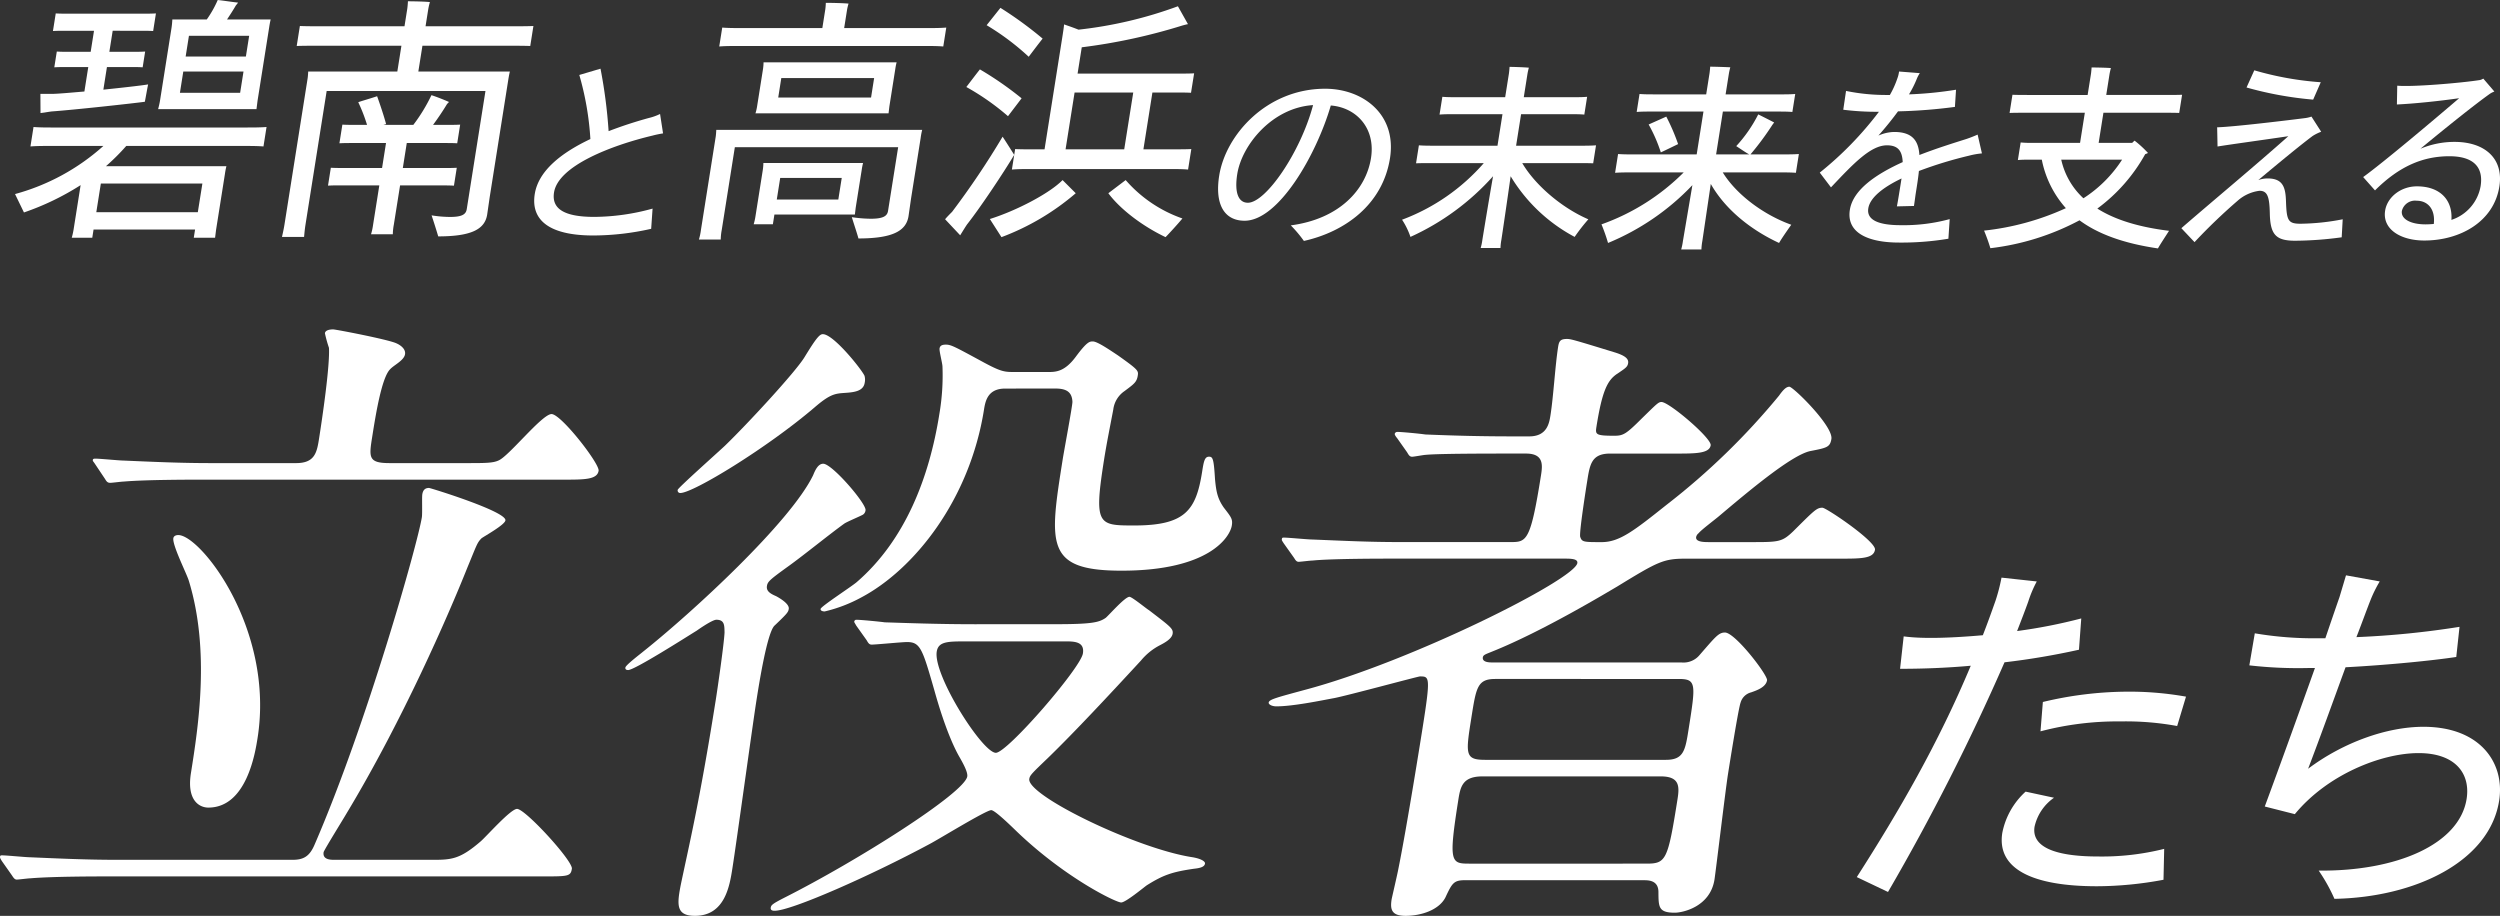 <svg xmlns="http://www.w3.org/2000/svg" width="489" height="179.14" viewBox="0 0 489 179.14">
  <rect x="0" y="0" width="489" height="179.14" fill="#333333" stroke="none"/>
  <g id="グループ_5025" data-name="グループ 5025" transform="translate(0 -13.025)">
    <g id="グループ_5026" data-name="グループ 5026" transform="translate(0 13.025)">
      <path id="パス_20374" data-name="パス 20374" d="M421.989,154.064A439.075,439.075,0,0,1,399.2,198.985l-6.107-2.91c8.228-12.834,15.928-26.117,22.293-41.34-4.921.448-9.721.6-13.826.6l.707-6.343c3.8.523,9.5.3,15.482-.225.877-2.239,1.679-4.476,2.493-6.789A35.239,35.239,0,0,0,421.4,137.5l6.9.747a23.068,23.068,0,0,0-1.671,3.955c-.669,1.864-1.424,3.8-2.179,5.745A102.766,102.766,0,0,0,437,145.482l-.447,6.119a143.408,143.408,0,0,1-14.567,2.463m31.1,42.533a71.263,71.263,0,0,1-13.036,1.269c-12.537,0-19.617-3.358-18.493-10.448a14.709,14.709,0,0,1,4.56-8.059l5.556,1.194a9.387,9.387,0,0,0-3.809,5.672c-.589,3.731,3.482,5.82,12.436,5.82a49.956,49.956,0,0,0,12.922-1.491ZM429.49,161.824a71.932,71.932,0,0,1,15.989-2.015,63.524,63.524,0,0,1,12.009.97l-1.73,5.746a55.851,55.851,0,0,0-11.052-.9,59.207,59.207,0,0,0-15.68,1.94Z" transform="translate(-29.906 -24.516)" fill="#fff"/>
      <path id="パス_20375" data-name="パス 20375" d="M525.058,181.114c-1.879,11.865-16.347,18.879-32.213,19.178a33.221,33.221,0,0,0-3.081-5.523c15.273.15,27.53-5.148,28.935-14.028.768-4.85-2.088-8.955-9.4-8.955-7.163,0-17.738,4.1-24.2,11.94l-5.882-1.493c2.736-7.388,6.591-18.058,9.812-27.087h-1.418a83.626,83.626,0,0,1-11.41-.523l1.067-6.268a69.184,69.184,0,0,0,12.382.97h1.417c1.119-3.284,2.09-6.119,2.769-8.059l1.27-4.253,6.6,1.194a24.957,24.957,0,0,0-1.749,3.506c-.744,1.866-1.68,4.477-2.812,7.389a171.716,171.716,0,0,0,20.166-2.015l-.635,5.895c-4.433.672-13.158,1.568-21.659,2.015-2.373,6.492-5.035,13.88-7.322,19.849,6.858-5.148,15.4-8.207,22.566-8.207,11.119,0,15.966,7.088,14.8,14.476" transform="translate(-36.229 -24.479)" fill="#fff"/>
      <g id="グループ_5027" data-name="グループ 5027" transform="translate(2.94 0)">
        <path id="パス_20376" data-name="パス 20376" d="M140.894,46.513a51.7,51.7,0,0,1-11.32,1.305c-8.858,0-12.234-3.163-11.451-8.106.72-4.548,5.194-8.068,10.88-10.757a57.148,57.148,0,0,0-2.167-12.535l4.148-1.227a98.738,98.738,0,0,1,1.585,12.22c2.569-.989,5.238-1.859,7.842-2.571a10.433,10.433,0,0,0,2.221-.791l.585,3.8a20.589,20.589,0,0,0-2.084.435c-7.975,1.9-18.415,5.891-19.241,11.112-.489,3.084,1.773,4.784,7.863,4.784a43.459,43.459,0,0,0,11.412-1.622Z" transform="translate(-16.464 -1.758)" fill="#fff"/>
        <path id="パス_20377" data-name="パス 20377" d="M302.9,33.226c-1.441,9.095-8.845,14.393-16.84,16.173a24.757,24.757,0,0,0-2.563-3.045c9.535-1.265,14.714-7,15.69-13.168.928-5.852-2.863-9.886-7.863-10.282-2.853,9.768-10.255,22.541-16.86,22.541-3.955,0-5.865-3.164-4.97-8.819,1.272-8.027,9.337-17,20.728-17,7.316,0,14.048,4.943,12.677,13.6m-15.044-10.4c-8.031.514-13.934,7.83-14.83,13.484-.577,3.637.218,5.615,2.076,5.615,3.521,0,10.307-9.886,12.754-19.1" transform="translate(-33.959 -2.271)" fill="#fff"/>
        <path id="パス_20378" data-name="パス 20378" d="M346.406,44.609a36.983,36.983,0,0,0-2.68,3.44,32.294,32.294,0,0,1-12.518-11.863c-.585,4.192-1.677,11.587-1.815,12.456a10.55,10.55,0,0,0-.172,1.583h-3.875a11.048,11.048,0,0,0,.33-1.583c.138-.869,1.355-8.3,2.091-12.456A48.485,48.485,0,0,1,311.61,48.049a14.665,14.665,0,0,0-1.642-3.361,39.59,39.59,0,0,0,15.991-11.072H316.15c-1.384,0-2.491,0-3.446.039l.557-3.519c.937.079,2.044.079,3.428.079h11.945l.977-6.168h-9.334c-1.147,0-2.1,0-2.978.079l.551-3.48c.857.08,1.807.08,2.954.08h9.334l.727-4.587c.043-.278.111-.95.133-1.345.792,0,2.994.079,3.773.158-.09.317-.217.87-.274,1.226l-.72,4.548h9.413c1.187,0,2.1,0,2.979-.08l-.551,3.48c-.858-.079-1.768-.079-2.954-.079h-9.414l-.976,6.168h12.142c1.423,0,2.491,0,3.492-.079l-.557,3.519c-.983-.039-2.051-.039-3.474-.039h-10.4c2.555,4.349,7.786,8.779,12.933,10.993" transform="translate(-38.666 -1.712)" fill="#fff"/>
        <path id="パス_20379" data-name="パス 20379" d="M391.2,45.671c-.761,1.068-1.993,2.848-2.382,3.559-4.977-2.293-10.3-6.168-13.36-11.546l-1.648,11.151a11.249,11.249,0,0,0-.183,1.661h-3.956a12.142,12.142,0,0,0,.341-1.661l1.848-10.914a47.888,47.888,0,0,1-16.5,11.309,34.263,34.263,0,0,0-1.282-3.638,43.152,43.152,0,0,0,16.085-10.163h-9.849c-1.463,0-2.571,0-3.573.08l.583-3.677c.937.078,2.084.078,3.547.078H372.7l1.327-8.383H364.1c-1.266,0-2.254,0-3.137.08l.557-3.52c.858.079,1.847.079,3.112.079h9.928l.645-4.072c.05-.317.124-1.029.134-1.345.869,0,3.112.079,3.937.119-.1.356-.224.91-.274,1.227l-.645,4.072h10.48c1.266,0,2.215,0,3.137-.079l-.557,3.52c-.9-.08-1.846-.08-3.112-.08H377.824L376.5,31.909h6.487c-.7-.356-1.8-1.146-2.551-1.62a27.436,27.436,0,0,0,4.306-6.209c1.026.514,2.052,1.028,3.111,1.582l-.352.474a55.7,55.7,0,0,1-4.277,5.773h5.893c1.424,0,2.571,0,3.572-.078l-.582,3.677c-.976-.08-2.123-.08-3.547-.08H377.8c2.639,4.31,7.979,8.3,13.407,10.242m-22.14-15.777c-1.241.593-2.1,1.028-3.381,1.622a29.71,29.71,0,0,0-2.381-5.457l3.449-1.542a40.09,40.09,0,0,1,2.313,5.378" transform="translate(-43.769 -1.707)" fill="#fff"/>
        <path id="パス_20380" data-name="パス 20380" d="M431.6,32.271a79.857,79.857,0,0,0-9.85,3.006c-.127,1.305-.353,2.729-.6,4.271-.119.751-.192,1.463-.368,2.57l-3.335.08c.184-.911.566-3.322.679-4.034l.225-1.424c-3.551,1.7-6.166,3.718-6.5,5.853-.351,2.214,1.893,3.283,6.322,3.283a34.254,34.254,0,0,0,9.6-1.187l-.252,3.835a55.4,55.4,0,0,1-9.651.753c-6.052,0-10.339-1.9-9.624-6.406.62-3.915,5.1-6.96,10.336-9.332-.1-2.136-.864-3.283-3.078-3.283-3.2,0-6.582,3.6-10.953,8.225l-2.192-2.886a66.723,66.723,0,0,0,11.574-11.9,51.89,51.89,0,0,1-6.977-.4l.542-3.678a38.7,38.7,0,0,0,7.983.791h.593a18.233,18.233,0,0,0,1.464-3.243,5.77,5.77,0,0,0,.331-1.344l4.063.317a5.942,5.942,0,0,0-.558,1.028,20.383,20.383,0,0,1-1.562,3.124,74.517,74.517,0,0,0,9.2-.91l-.216,3.361a101.524,101.524,0,0,1-11.133.87q-1.739,2.373-3.837,4.745a7.894,7.894,0,0,1,3.08-.712c3.52,0,4.76,1.661,4.942,4.507,3.246-1.265,6.533-2.293,9.156-3.123.835-.277,1.6-.593,2.234-.87l.842,3.678a15.324,15.324,0,0,0-2.481.434" transform="translate(-49.353 -1.831)" fill="#fff"/>
        <path id="パス_20381" data-name="パス 20381" d="M472.713,50.318c-6.765-.989-11.77-2.846-15.345-5.5a49.174,49.174,0,0,1-17.436,5.457,35.282,35.282,0,0,0-1.235-3.44,51.71,51.71,0,0,0,16-4.39,20.015,20.015,0,0,1-4.706-9.49h-2.136c-.989,0-1.74,0-2.544.078l.545-3.439a24.361,24.361,0,0,0,2.519.079h9.1l.934-5.892H447.055c-1.385,0-2.452,0-3.368.04l.564-3.559c.9.041,1.969.041,3.354.041h11.351l.658-4.152c.037-.238.1-.91.115-1.227.791,0,3,.04,3.778.119-.1.355-.218.869-.262,1.146l-.651,4.113h11.431c1.423,0,2.451,0,3.407-.041l-.564,3.559c-.943-.04-1.971-.04-3.394-.04H462.044l-.933,5.892h6.565a5.569,5.569,0,0,1,.464-.435,20.956,20.956,0,0,1,2.624,2.412l-.551.237a33.184,33.184,0,0,1-9.358,10.638c3.485,2.214,8.2,3.638,14.024,4.349-.684,1.068-1.777,2.729-2.167,3.44M458.13,40.512a25.175,25.175,0,0,0,7.564-7.552h-11.9a14.555,14.555,0,0,0,4.341,7.552" transform="translate(-53.555 -1.727)" fill="#fff"/>
        <path id="パス_20382" data-name="パス 20382" d="M513.7,48.216a69.8,69.8,0,0,1-9.084.672c-3.758,0-4.881-1.147-4.975-5.3-.073-3.283-.439-4.469-2.021-4.469a7.919,7.919,0,0,0-4.309,1.976,110.063,110.063,0,0,0-8.4,8.067l-2.574-2.729c5.687-4.942,14.067-11.9,20.925-17.992-4.781.711-11.45,1.622-13.847,2.017l-.076-3.758c3.215-.079,14.264-1.423,17.334-1.818a5.835,5.835,0,0,0,1.112-.277l1.9,2.965a8.782,8.782,0,0,0-1.673.831c-2.332,1.739-6.515,5.18-10.62,8.62a5.354,5.354,0,0,1,1.83-.317c3.046,0,3.509,1.82,3.585,4.588.129,3.677.431,4.271,2.843,4.271a45.447,45.447,0,0,0,8.246-.87Zm-5.582-26.929a69.54,69.54,0,0,1-13.033-2.374l1.52-3.36a61.382,61.382,0,0,0,13,2.333Z" transform="translate(-58.604 -1.8)" fill="#fff"/>
        <path id="パス_20383" data-name="パス 20383" d="M549.188,38.5c-1.1,6.92-7.723,10.558-14.685,10.558-4.587,0-8.237-2.174-7.656-5.853.42-2.649,3.085-4.744,6.21-4.744,4.707,0,7.024,2.847,6.751,6.564a8.481,8.481,0,0,0,5.714-6.6c.607-3.835-1.525-5.852-6.113-5.852-5.1,0-9.753,1.9-14.545,6.682l-2.315-2.61c3.931-2.847,13.467-10.875,18.776-15.422-3.844.554-8.751,1.067-12.178,1.226l.069-3.678c2.962.278,12.42-.514,16.193-1.107a2.38,2.38,0,0,0,.638-.276l2.168,2.53a3.909,3.909,0,0,0-1.036.554c-2.719,1.938-8.423,6.486-13.43,10.637a17.161,17.161,0,0,1,6.659-1.344c5.933,0,9.651,3.243,8.781,8.739m-12.826,7.316c.333-2.848-1.138-4.547-3.353-4.547a2.654,2.654,0,0,0-2.885,1.977c-.25,1.581,1.678,2.649,4.643,2.649.515,0,1.075-.04,1.595-.079" transform="translate(-63.254 -2.012)" fill="#fff"/>
        <path id="パス_20384" data-name="パス 20384" d="M52.378,24.843l-.6,3.805c-1.218-.1-2.557-.1-4.3-.1H24.941a43.51,43.51,0,0,1-3.972,3.961H44.528A14.4,14.4,0,0,0,44.242,34L42.507,44.953,42.313,46.5H38.146l.253-1.6H18.543l-.252,1.6H14.28a14.827,14.827,0,0,0,.348-1.543l1.384-8.744A51.93,51.93,0,0,1,4.928,41.558l-1.745-3.6a42.541,42.541,0,0,0,17.283-9.412H10.539c-1.8,0-3.087,0-4.339.1l.6-3.805c1.219.1,2.5.1,4.3.1H48.041c1.748,0,3.086,0,4.337-.1M16.751,17.9l.757-4.783H13.135c-.823,0-1.441,0-2.271.052l.489-3.087c.763.053,1.432.053,2.254.053h4.373l.652-4.115H13.026c-.875,0-1.6,0-2.426.05l.546-3.445c.814.051,1.534.051,2.41.051H28.266c.875,0,1.594,0,2.478-.051L30.2,6.069c-.867-.05-1.587-.05-2.461-.05H22.285l-.652,4.115h4.732c.823,0,1.44,0,2.271-.053l-.488,3.087c-.764-.052-1.432-.052-2.255-.052H21.16l-.7,4.423c3.924-.411,7.589-.822,8.754-1.028-.232,1.131-.41,2.263-.641,3.395-2.209.308-13.935,1.593-18.3,1.9l-2.106.31-.022-3.755h2.519c1.449-.051,3.643-.257,6.092-.463m23.074,18H19.969l-.888,5.606H38.937ZM31.538,19.7,33.793,5.453a15.959,15.959,0,0,0,.158-1.646h6.737A21.2,21.2,0,0,0,42.835,0c1.365.155,2.618.36,3.983.514l-.45.566c-.5.875-1.108,1.8-1.717,2.726h8.538c-.141.565-.214,1.028-.311,1.646L50.621,19.7l-.209,1.647H31.174c.133-.515.273-1.081.363-1.647m15.676-1.542.66-4.166H36.094l-.66,4.166ZM37.2,7l-.644,4.063h11.78L48.98,7Z" transform="translate(-3.183 -0.001)" fill="#fff"/>
        <path id="パス_20385" data-name="パス 20385" d="M89.7,8.984l-.8,5.04h17.9c-.165.719-.264,1.337-.369,2.006l-3.567,22.528-.5,3.444c-.44,2.779-2.887,4.27-9.575,4.27-.265-.925-.882-2.88-1.3-4.115a22.806,22.806,0,0,0,3.655.309c2.419,0,3.073-.565,3.229-1.542l.374-2.366,3.283-20.728H70.969L66.83,43.957c-.131.823-.209,1.646-.28,2.418H62.23c.172-.772.355-1.594.486-2.418l4.529-28.6c.049-.309.095-.926.11-1.337H84.791l.8-5.04H69.49c-1.8,0-3.139,0-4.38.05l.618-3.909c1.226.052,2.564.052,4.364.052h16.1l.547-3.447c.04-.256.111-1.028.125-1.44.977,0,3.438.051,4.3.155a12.607,12.607,0,0,0-.315,1.337l-.538,3.395h16.717c1.75,0,3.086,0,4.381-.052l-.619,3.909c-1.278-.05-2.615-.05-4.365-.05Zm-5.6,35.024a11.14,11.14,0,0,0-.191,1.852H79.646a11.5,11.5,0,0,0,.4-1.852l1.222-7.715h-7.2c-1.132,0-1.955,0-2.838.052l.554-3.5c.865.05,1.689.05,2.82.05h7.2l.774-4.885H76.145c-.976,0-1.8,0-2.682.051l.577-3.651c.868.05,1.69.05,2.667.05h2.16a31.8,31.8,0,0,0-1.716-4.423c.119-.1,2.163-.668,3.685-1.182.5,1.388,1.273,3.651,1.759,5.451l-.538.154h5.863a33.239,33.239,0,0,0,3.544-5.811c1.127.36,2.769,1.028,3.441,1.337a3.458,3.458,0,0,0-.433.463c-.77,1.286-1.71,2.675-2.694,4.011H94.4c.976,0,1.8,0,2.682-.05l-.578,3.651c-.866-.051-1.69-.051-2.666-.051h-7.2L85.865,32.9h7.716c1.081,0,1.9,0,2.838-.05l-.554,3.5c-.917-.052-1.74-.052-2.821-.052H85.328Z" transform="translate(-10.013 -0.034)" fill="#fff"/>
        <path id="パス_20386" data-name="パス 20386" d="M197.835,26.966l-1.9,11.983-.486,3.395c-.448,2.829-2.956,4.372-9.8,4.372-.256-.978-.923-2.932-1.294-4.166a25.484,25.484,0,0,0,3.706.309c2.521,0,3.227-.566,3.382-1.543l.375-2.366,1.6-10.08H161.474l-2.557,16.15a10.989,10.989,0,0,0-.2,1.9h-4.269a11.654,11.654,0,0,0,.4-1.9l2.884-18.208c.049-.309.094-.925.109-1.337h40.276a14.442,14.442,0,0,0-.287,1.492m5-21.5-.586,3.7c-1.166-.1-2.4-.1-4.1-.1H162.657c-1.7,0-3.035,0-4.235.1l.587-3.7c1.166.1,2.5.1,4.2.1h15.38l.578-3.652c.041-.257.1-.926.1-1.286.977,0,3.541.052,4.45.155a9.878,9.878,0,0,0-.281,1.131l-.579,3.652H198.7c1.7,0,2.932,0,4.132-.1m-17.88,36.568H169.215l-.3,1.9h-3.755a11.283,11.283,0,0,0,.322-1.388l1.458-9.207a10.9,10.9,0,0,0,.117-1.388h19.5a11.316,11.316,0,0,0-.264,1.338L185.114,40.7ZM165.823,20.9l1.157-7.3a10.035,10.035,0,0,0,.109-1.336h26.028a11.514,11.514,0,0,0-.263,1.336L191.7,20.9l-.16,1.338H165.509a9.551,9.551,0,0,0,.315-1.338M181.714,39.1l.669-4.217H170.347l-.669,4.217ZM170.561,15.342l-.6,3.806h18.159l.6-3.806Z" transform="translate(-20.679 -0.074)" fill="#fff"/>
        <path id="パス_20387" data-name="パス 20387" d="M222.419,30.448c-1.962,3.292-6.491,10.132-9.2,13.577-.263.361-.889,1.389-1.371,2.16l-2.95-3.138c.381-.463.994-1.08,1.359-1.44a160.435,160.435,0,0,0,9.892-14.71c.912,1.388,2.1,3.292,2.267,3.55M221.2,22.887a47.979,47.979,0,0,0-8.149-5.708c.839-1.081,1.755-2.314,2.655-3.446a65.869,65.869,0,0,1,8.157,5.658Zm4.052-11.624a48.968,48.968,0,0,0-8.23-6.172l2.7-3.394a74.329,74.329,0,0,1,8.254,6.017c-.9,1.132-1.747,2.263-2.722,3.549m6.622,24.122,2.576,2.572a48.173,48.173,0,0,1-14.528,8.59L217.653,43c5.25-1.645,11.7-5.04,14.22-7.611m-9.911-2.057.636-4.012c1.072.051,2.1.051,3.592.051h2.16L231.846,7.3c.049-.309.31-1.954.322-2.366.585.207,1.806.618,2.822,1.029a81.866,81.866,0,0,0,19.448-4.577l1.967,3.5c-.317.05-.856.205-1.07.257a112.6,112.6,0,0,1-19.707,4.269l-.815,5.143h19.907c1.132,0,2.006,0,2.888-.052L257,18.31c-.866-.051-1.74-.051-2.872-.051h-4.681l-1.759,11.109H253.5c1.389,0,2.521,0,3.558-.051l-.635,4.012c-1.013-.1-2.145-.1-3.533-.1H225.58c-1.492,0-2.519,0-3.617.1m10.5-3.961h11.472L245.7,18.259H234.226Zm22.857,13.527c-.95,1.131-2.445,2.778-3.3,3.652-4.735-2.264-8.988-5.607-11.192-8.59l3.391-2.572a26.033,26.033,0,0,0,11.1,7.509" transform="translate(-26.977 -0.161)" fill="#fff"/>
      </g>
      <path id="パス_20388" data-name="パス 20388" d="M84.235,188.7c3.986,0,5.6,0,9.789-3.612,1.155-1,5.864-6.352,7.11-6.352,1.62,0,10.962,10.213,10.726,11.707s-.735,1.5-5.716,1.5H21.694c-2.739,0-11.334,0-15.753.372-.374,0-2.282.249-2.655.249s-.583-.249-.983-.871L.37,188.945c-.4-.624-.381-.747-.36-.872.04-.249.164-.249.414-.249.871,0,4.673.374,5.421.374,5.69.249,11.256.5,16.985.5H57.207c2.118,0,3.336-.623,4.334-2.989,10.206-23.541,20.167-58.914,20.977-64.021.118-.747-.012-3.86.087-4.483.158-1,.7-1.246,1.318-1.246.249,0,15.213,4.608,14.937,6.352-.139.873-3.962,2.99-4.663,3.489-.885.871-.964,1.369-2.775,5.729-3.721,9.341-12.725,30.016-23.7,48.2-.347.623-4.363,7.1-4.422,7.474-.217,1.37,1.134,1.494,2.006,1.494Zm7.058-77.6c3.489,0,5.107,0,6.183-.5,1.986-.747,8.54-9.092,10.408-9.092s9.422,9.715,9.205,11.086c-.275,1.743-2.767,1.743-6.877,1.743H39.962c-2.74,0-11.335,0-15.754.374-.373,0-2.282.249-2.655.249-.5,0-.708-.249-1-.748l-1.913-2.863c-.4-.624-.524-.624-.485-.872s.289-.249.538-.249c.872,0,4.674.373,5.422.373,5.69.25,11.255.5,16.984.5H57.913c3.487,0,4.032-1.867,4.446-4.483.73-4.609,2.183-14.574,1.988-18.06a24.9,24.9,0,0,1-.792-2.866c.1-.622.99-.746,1.613-.746.5,0,10.894,1.992,12.4,2.739.584.249,1.834,1,1.658,2.117-.2,1.245-2.2,2.118-2.965,2.99-1.646,1.743-2.81,9.093-3.442,13.077-.65,4.111-.828,5.231,3.407,5.231ZM40.763,178.482c-1.743,0-4.267-1.369-3.419-6.725,1.421-8.968,3.787-23.914-.4-37.615-.4-1.37-3.253-6.976-3.037-8.345.079-.5.6-.623.97-.623,4.359,0,18.878,18.433,15.5,39.732-.454,2.864-2.15,13.575-9.624,13.575" transform="translate(-0.001 -20.517)" fill="#fff"/>
      <path id="パス_20389" data-name="パス 20389" d="M150.037,157.76c.434-2.74,1.652-11.21,1.757-13.452-.031-1.37.02-2.491-1.6-2.491-.747,0-3.121,1.62-3.821,2.118-2.211,1.369-12.185,7.721-13.43,7.721-.5,0-.583-.249-.543-.5.079-.5,3.049-2.739,3.481-3.114,9.55-7.6,28.792-25.284,33.242-34.5.406-1,.977-2.242,1.973-2.242,1.744,0,8.473,7.847,8.276,9.093a1.159,1.159,0,0,1-.511.872c-.683.373-3.082,1.369-3.639,1.744-3.1,2.241-7.673,5.977-10.768,8.219-3.8,2.74-4.23,3.114-4.368,3.985-.157,1,.636,1.495,1.8,1.994.687.373,2.627,1.495,2.469,2.491-.1.623-.262.871-2.754,3.238-1.444,1.245-3.042,11.334-3.534,14.448-.75,4.732-3.92,27.9-4.749,33.131-.532,3.364-1.46,9.218-7.315,9.218-3.736,0-3.505-2.242-2.789-5.98,1.577-7.6,3.665-16.068,6.821-36m29.139-63.648a2.817,2.817,0,0,1,.032,1.372c-.276,1.743-2.289,1.866-4.178,1.991-1.764.126-2.8.373-5.685,2.865-9.358,7.972-23.694,16.691-26.185,16.691a.493.493,0,0,1-.523-.624c.058-.373,7.745-7.223,9.207-8.593,4.264-4.111,13.729-14.324,15.572-17.313,1.679-2.74,2.665-4.235,3.326-4.484,1.863-.747,7.987,6.975,8.434,8.1m37.52,48.576c7.1,0,8.4-.373,9.662-1.245.721-.622,3.765-4.11,4.637-4.11.5,0,3.361,2.366,3.82,2.616,4.22,3.237,4.784,3.612,4.626,4.608s-1.522,1.744-2.473,2.242a11.859,11.859,0,0,0-3.711,2.99c-6.316,6.85-13.065,14.073-18.069,18.931-3.235,3.114-3.667,3.488-3.785,4.235-.513,3.238,21.123,13.7,31.95,15.32,1.457.25,2.5.748,2.42,1.246-.1.623-.885.871-2.151,1-4.333.624-6.052,1.246-9.233,3.238-.7.5-4.144,3.363-5.015,3.363-1,0-10.835-4.734-20.356-13.825-2.05-1.995-4.436-4.235-5.058-4.235-1,0-10.106,5.6-12.005,6.6-11.575,6.227-27.108,13.079-30.346,13.079-.249,0-.872,0-.773-.623.079-.5.367-.747,2.538-1.869,14.347-7.223,35.391-20.551,35.9-23.789.139-.871-.936-2.74-1.421-3.612-.884-1.495-2.783-5.231-5.009-13.2-2.329-8.1-2.736-9.467-5.351-9.467-1,0-6.057.5-6.929.5-.5,0-.688-.373-.982-.872l-2.037-2.864c-.19-.373-.4-.623-.38-.747a.4.4,0,0,1,.432-.373c.872,0,4.675.373,5.527.5,3.965.124,10.4.373,17.628.373ZM206.681,96.6c-3.363,0-3.862,2.366-4.137,4.111-2.8,17.686-13.671,31.263-24.005,36.743a28.747,28.747,0,0,1-7.16,2.74c-.373,0-.852-.125-.793-.5.079-.5,6.046-4.36,7.056-5.232,9.522-8.22,14.215-20.551,16.169-32.881a44.712,44.712,0,0,0,.608-9.341c-.026-.624-.648-2.99-.569-3.489.1-.622.617-.747,1.24-.747,1,0,1.684.373,7.189,3.363,3.671,1.993,4.293,1.993,6.286,1.993h6.477c1.495,0,3.238,0,5.456-2.989s2.716-2.989,3.338-2.989c.872,0,3.232,1.619,4.923,2.739,4.03,2.864,4.01,2.989,3.853,3.985-.2,1.246-.756,1.62-2.591,2.991a5.133,5.133,0,0,0-2.192,3.612c-.736,3.86-1.315,6.725-1.789,9.715-2.052,12.953-1.18,12.953,5.92,12.953,9.965,0,12.057-2.989,13.241-10.463.316-1.993.474-2.99,1.346-2.99.747,0,.937.374,1.178,4.359.228,2.492.51,3.862,1.728,5.605,1.448,1.868,1.762,2.243,1.564,3.488-.354,2.242-4.39,8.843-21.577,8.843-14.947,0-14.139-5.106-11.5-21.8.276-1.743,1.867-10.213,1.9-11.21-.078-1.869-1.08-2.616-3.322-2.616ZM199.1,146.051c-3.612,0-5.481,0-5.8,1.993-.73,4.609,8.945,19.8,11.561,19.8,2.241,0,16.574-16.566,17.028-19.43.374-2.367-1.743-2.367-3.612-2.367Z" transform="translate(-10.073 -20.595)" fill="#fff"/>
      <path id="パス_20390" data-name="パス 20390" d="M307.064,192.836c-2.242,0-2.569.5-3.9,3.362-1.266,2.492-4.806,3.613-7.8,3.613-2.74,0-3.042-1.245-2.726-3.237.04-.25,1.2-5.232,1.3-5.855,1.714-8.47,4.476-25.907,4.753-27.651,1.6-10.088,1.348-10.088-.519-10.088-.373,0-14.169,3.736-16.739,4.234-2.694.5-8.1,1.62-11.342,1.62-.872,0-1.56-.374-1.5-.748.1-.623,1.653-1,7.122-2.49,20.671-5.482,52.736-21.549,53.248-24.787.139-.871-1.356-.871-2.6-.871h-33.38c-10.96,0-14.613.249-15.753.373-.5,0-2.406.249-2.78.249s-.583-.249-.879-.747l-2.037-2.865c-.4-.623-.4-.623-.36-.872s.164-.249.414-.249c.872,0,4.673.374,5.546.374,6.063.249,11.13.5,16.984.5H315.8c3.238,0,3.987,0,6.057-13.078.316-1.993.547-4.235-2.942-4.235h-3.86c-10.837,0-14.469.125-15.734.249-.373,0-2.3.373-2.675.373-.5,0-.687-.373-.982-.872l-1.933-2.74c-.419-.5-.5-.747-.486-.871a.525.525,0,0,1,.559-.373c.871,0,4.672.373,5.4.5,6.064.249,11.151.373,17,.373h3.362c3.489,0,3.9-2.615,4.139-4.111.592-3.735.916-9.715,1.508-13.451.177-1.121.485-1.494,1.731-1.494.747,0,1.58.249,9.3,2.616,2.019.623,2.792,1.245,2.653,2.117-.118.747-.53,1-2.2,2.118-1.816,1.245-2.88,3.238-4,10.338-.236,1.495-.151,1.743,3.462,1.743,1.742,0,2.28-.249,5.389-3.362,2.945-2.865,3.253-3.239,3.877-3.239,1.494,0,9.836,7.1,9.619,8.47-.256,1.62-3,1.62-6.858,1.62h-12.83c-3.612,0-3.947,2.118-4.46,5.356-.237,1.494-1.637,10.338-1.362,10.961.34,1,.714,1,4.2,1s6.333-2.242,12.746-7.349a136.808,136.808,0,0,0,21.932-21.3c.8-1.122,1.4-1.744,2.021-1.744.747,0,8.617,7.722,8.223,10.214-.258,1.619-.9,1.743-4.113,2.366-3.605.747-11.789,7.6-17.83,12.7-.722.624-3.548,2.741-4.02,3.364a1.3,1.3,0,0,0-.491.747c-.158,1,1.585,1,2.582,1h8.1c5.481,0,6.1,0,8.307-2.118,4.138-4.111,4.59-4.609,5.712-4.609.747,0,10.539,6.6,10.281,8.22-.276,1.744-2.767,1.744-6.877,1.744H350.283c-4.484,0-5.435.5-13.573,5.48-1.508.872-14.457,8.719-24.431,12.7-1.2.5-1.718.623-1.8,1.121-.157,1,1.339,1,1.837,1H349.31a4.087,4.087,0,0,0,3.6-1.495c3.043-3.488,3.681-4.359,4.925-4.359,1.994,0,8.394,8.344,8.236,9.341-.216,1.371-2.059,1.994-3.115,2.367a2.867,2.867,0,0,0-2.059,1.992c-.427,1.122-2.143,11.958-2.479,14.076-.472,2.989-2.375,18.931-2.631,20.551-.848,5.356-6.258,6.477-7.752,6.477-3.239,0-3.186-1.121-3.211-4.111-.039-2.118-1.763-2.241-2.759-2.241Zm35.389-3.238c3.861,0,4.208-.623,6.1-12.58.395-2.492.461-4.484-3.274-4.484H310.4c-3.861,0-4.3,1.992-4.7,4.484-1.953,12.33-1.494,12.58,2.119,12.58Zm-29.529-36.121c-3.488,0-3.745,1.62-4.672,7.474-1.144,7.223-1.321,8.344,2.665,8.344H346.29c3.488,0,3.784-1.867,4.435-5.979,1.4-8.843,1.559-9.839-1.929-9.839Z" transform="translate(-20.435 -20.671)" fill="#fff"/>
    </g>
  </g>
</svg>

